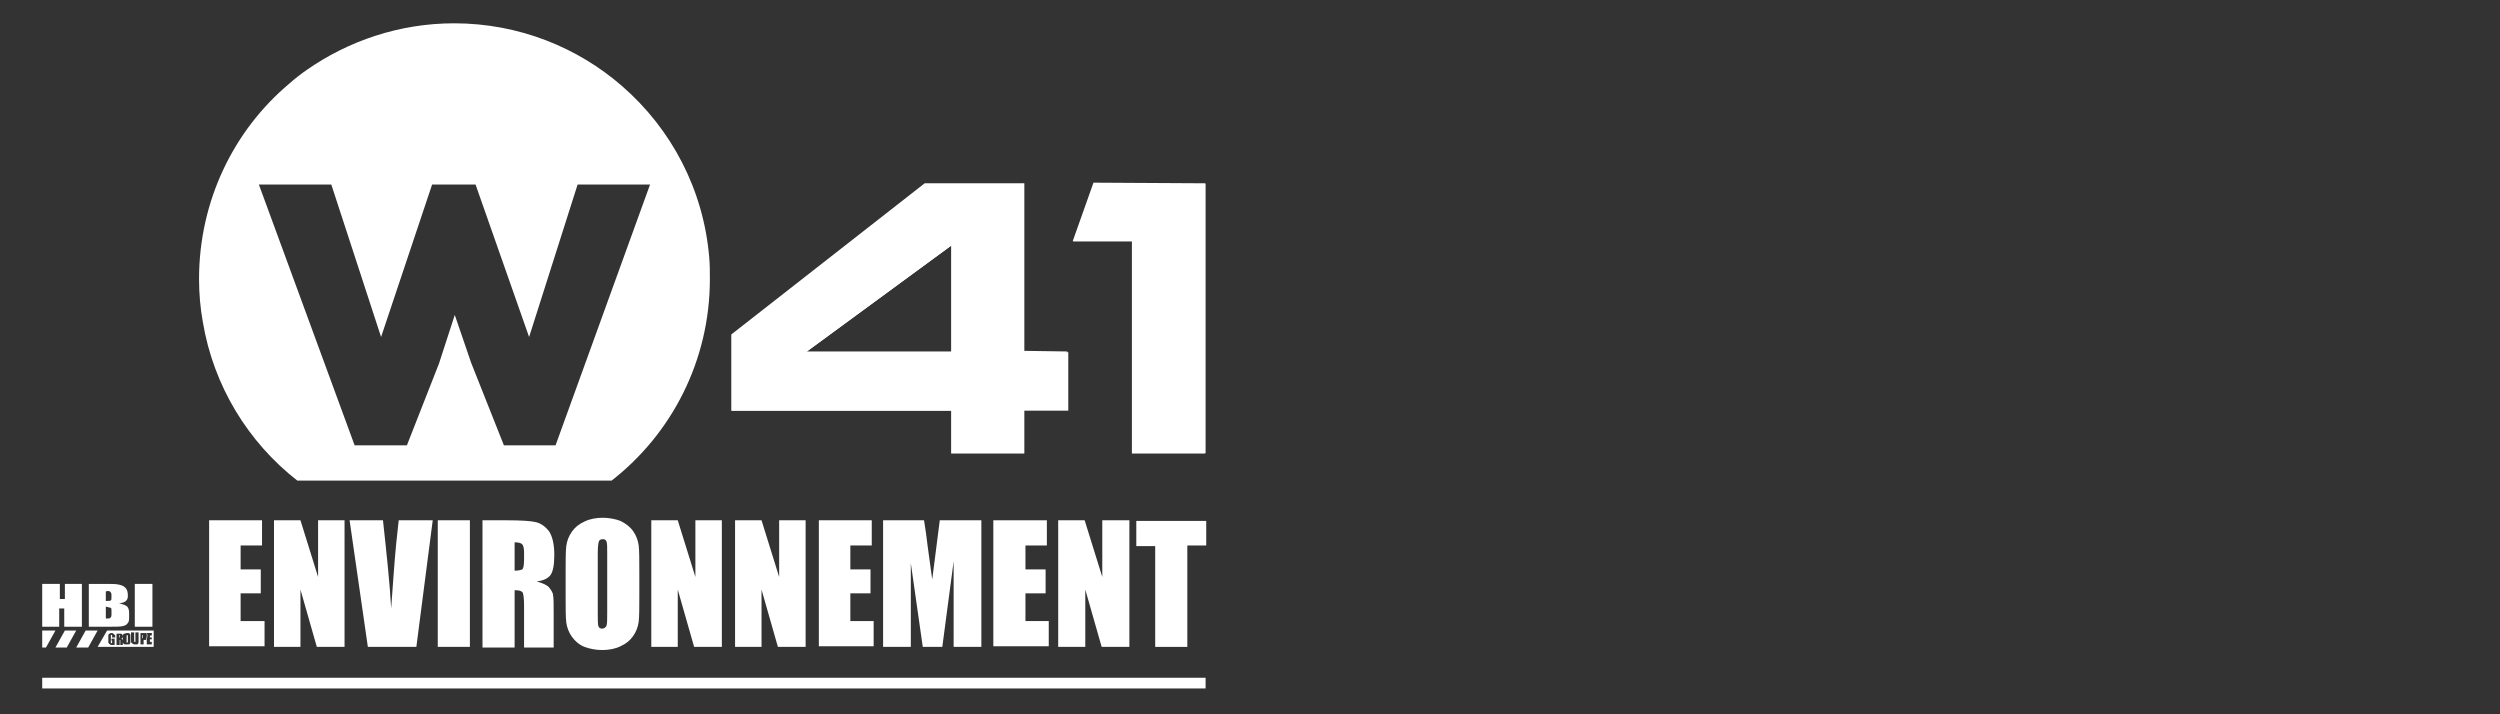 <?xml version="1.0" encoding="utf-8"?>
<!-- Generator: Adobe Illustrator 24.2.3, SVG Export Plug-In . SVG Version: 6.00 Build 0)  -->
<svg version="1.1" xmlns="http://www.w3.org/2000/svg" xmlns:xlink="http://www.w3.org/1999/xlink" x="0px" y="0px"
	 viewBox="0 0 396.9 113.4" style="enable-background:new 0 0 396.9 113.4;" xml:space="preserve">
<rect x="0" y="0" width="396.9" height="113.4" fill="#333333" stroke="none"/>
<style type="text/css">
	.st0{fill:#FFFFFF;}
</style>
<g id="Calque_1">
</g>
<g id="Calque_2">
	<polygon class="st0" points="15.5,100.1 13.6,100.1 12.1,102.8 14,102.8 	"/>
	<polygon class="st0" points="8.8,102.8 10.6,102.8 12.1,100.1 10.3,100.1 	"/>
	<polygon class="st0" points="8.8,100.1 6.7,100.1 6.7,102.8 7.3,102.8 	"/>
	<path class="st0" d="M13,92.7v6.8h-2.8v-2.9H9.4v2.9H6.7v-6.8h2.8v2.4h0.8v-2.4H13z"/>
	<path class="st0" d="M17.4,93.9c0.1,0,0.2,0.1,0.2,0.2c0.1,0.1,0.1,0.2,0.1,0.5c0,0.4,0,0.7-0.1,0.7c-0.1,0.1-0.2,0.1-0.5,0.1
		c-0.1,0-0.2,0-0.3,0v-1.5C17.1,93.8,17.3,93.8,17.4,93.9z M14.1,99.5h3.2c1.1,0,1.8,0,2.2-0.1c0.4-0.1,0.6-0.2,0.8-0.5
		c0.2-0.2,0.2-0.6,0.2-1v-0.6c0-0.4-0.1-0.8-0.3-1c-0.2-0.2-0.7-0.4-1.3-0.5c0.6-0.1,0.9-0.2,1.1-0.4c0.2-0.2,0.3-0.4,0.3-0.8
		c0-0.6-0.1-1-0.4-1.3c-0.3-0.3-0.6-0.4-1.1-0.5c-0.4-0.1-1.1-0.1-2-0.1h-2.7V99.5z M17.6,96.5c0.1,0.1,0.1,0.2,0.1,0.5v0.6
		c0,0.3-0.1,0.4-0.2,0.5c-0.1,0.1-0.3,0.1-0.7,0.1v-1.9C17.2,96.4,17.5,96.5,17.6,96.5z"/>
	<path class="st0" d="M24.2,92.7v6.8h-2.8v-6.8H24.2z"/>
	<g>
		<path class="st0" d="M18.9,100.8v0.4c0.1,0,0.1,0,0.1,0c0,0,0-0.1,0-0.1V101c0-0.1,0-0.1,0-0.1C19,100.9,19,100.8,18.9,100.8z"/>
		<g>
			<path class="st0" d="M20.2,100.8C20.2,100.8,20.2,100.8,20.2,100.8c-0.1,0-0.1,0.1-0.1,0.2v0.8c0,0.1,0,0.2,0,0.2c0,0,0,0,0.1,0
				c0,0,0.1,0,0.1,0c0,0,0-0.1,0-0.2V101C20.3,100.9,20.3,100.9,20.2,100.8C20.2,100.8,20.2,100.8,20.2,100.8z"/>
			<g>
				<path class="st0" d="M22.6,100.8v0.5c0,0,0,0,0,0c0,0,0.1,0,0.1,0c0,0,0-0.1,0-0.1V101c0-0.1,0-0.1,0-0.1
					C22.7,100.8,22.7,100.8,22.6,100.8z"/>
				<path class="st0" d="M17,100.1l-1.5,2.6h8.9v-2.6H17z M18.3,101.2h-0.5V101c0-0.1,0-0.2,0-0.2c0,0,0,0-0.1,0c0,0,0,0-0.1,0
					c0,0,0,0.1,0,0.2v0.9c0,0.1,0,0.1,0,0.2c0,0,0,0,0.1,0c0,0,0.1,0,0.1,0c0,0,0-0.1,0-0.2v-0.2h-0.1v-0.3h0.5v1H18l0-0.1
					c0,0.1-0.1,0.1-0.1,0.1c0,0-0.1,0-0.2,0c-0.1,0-0.2,0-0.2-0.1c-0.1,0-0.1-0.1-0.2-0.1c0-0.1-0.1-0.1-0.1-0.2c0-0.1,0-0.2,0-0.3
					v-0.5c0-0.2,0-0.3,0-0.4c0-0.1,0.1-0.1,0.2-0.2c0.1-0.1,0.2-0.1,0.3-0.1c0.1,0,0.2,0,0.3,0.1c0.1,0.1,0.1,0.1,0.2,0.2
					C18.3,100.8,18.3,101,18.3,101.2L18.3,101.2z M19.4,101.5c0,0,0.1,0.1,0.1,0.1c0,0,0,0.1,0,0.3v0.5h-0.4v-0.6c0-0.1,0-0.2,0-0.2
					c0,0-0.1,0-0.1,0v0.8h-0.5v-1.8h0.3c0.2,0,0.4,0,0.4,0c0.1,0,0.1,0.1,0.2,0.1c0,0.1,0.1,0.2,0.1,0.3c0,0.1,0,0.2-0.1,0.3
					c0,0-0.1,0.1-0.2,0.1C19.3,101.4,19.4,101.4,19.4,101.5z M20.7,101.6c0,0.2,0,0.3,0,0.4c0,0.1,0,0.1-0.1,0.2
					c0,0.1-0.1,0.1-0.2,0.1c-0.1,0-0.2,0-0.3,0c-0.1,0-0.2,0-0.3,0c-0.1,0-0.1-0.1-0.2-0.1c0-0.1-0.1-0.1-0.1-0.2c0-0.1,0-0.2,0-0.4
					v-0.3c0-0.2,0-0.3,0-0.4c0-0.1,0-0.1,0.1-0.2c0-0.1,0.1-0.1,0.2-0.1c0.1,0,0.2-0.1,0.3-0.1c0.1,0,0.2,0,0.3,0
					c0.1,0,0.1,0.1,0.2,0.1c0,0.1,0.1,0.1,0.1,0.2c0,0.1,0,0.2,0,0.4V101.6z M22,101.7c0,0.1,0,0.2,0,0.3c0,0.1,0,0.1-0.1,0.2
					c0,0.1-0.1,0.1-0.2,0.1c-0.1,0-0.2,0-0.3,0c-0.1,0-0.2,0-0.3-0.1c-0.1,0-0.1-0.1-0.2-0.1c0-0.1-0.1-0.1-0.1-0.2
					c0-0.1,0-0.2,0-0.4v-1.1h0.5v1.4c0,0.1,0,0.1,0,0.1c0,0,0,0,0.1,0c0,0,0.1,0,0.1,0c0,0,0-0.1,0-0.2v-1.3H22V101.7z M23.2,101.2
					c0,0.1,0,0.2,0,0.3c0,0.1-0.1,0.1-0.1,0.1c-0.1,0-0.1,0-0.2,0h-0.1v0.7h-0.5v-1.8h0.5c0.1,0,0.2,0,0.3,0c0.1,0,0.1,0.1,0.2,0.1
					c0,0,0.1,0.1,0.1,0.1c0,0.1,0,0.1,0,0.2V101.2z M24.1,102.3h-0.8v-1.8h0.8v0.4h-0.3v0.3h0.3v0.3h-0.3v0.4h0.3V102.3z"/>
			</g>
		</g>
	</g>
	<g>
		<g>
			<path class="st0" d="M33.2,82.6h8.4v4h-3.4v3.8h3.2v3.8h-3.2v4.4H42v4h-8.8V82.6z"/>
			<path class="st0" d="M54.7,82.6v20.1h-4.4l-2.6-9.1v9.1h-4.2V82.6h4.2l2.8,9v-9H54.7z"/>
			<path class="st0" d="M68.7,82.6l-2.6,20.1h-7.7l-2.9-20.1h5.3c0.6,5.5,1.1,10.2,1.3,14c0.3-3.9,0.5-7.3,0.8-10.3l0.4-3.7H68.7z"
				/>
			<path class="st0" d="M74.6,82.6v20.1h-5.1V82.6H74.6z"/>
			<path class="st0" d="M76.7,82.6h3.6c2.4,0,4,0.1,4.8,0.3c0.8,0.2,1.5,0.7,2.1,1.5c0.5,0.8,0.8,2,0.8,3.7c0,1.6-0.2,2.6-0.6,3.2
				c-0.4,0.5-1.1,0.9-2.2,1c1,0.3,1.7,0.6,2,1c0.3,0.4,0.6,0.8,0.6,1.2c0.1,0.4,0.1,1.4,0.1,3v5.3h-4.7v-6.7c0-1.1-0.1-1.7-0.2-2
				c-0.2-0.3-0.6-0.4-1.3-0.4v9.1h-5.1V82.6z M81.7,86.1v4.5c0.6,0,1-0.1,1.2-0.2s0.3-0.7,0.3-1.6v-1.1c0-0.6-0.1-1.1-0.3-1.3
				C82.7,86.2,82.3,86.1,81.7,86.1z"/>
			<path class="st0" d="M101.5,94.4c0,2,0,3.4-0.1,4.3c-0.1,0.8-0.4,1.6-0.9,2.3c-0.5,0.7-1.1,1.2-2,1.6c-0.8,0.4-1.8,0.6-2.9,0.6
				c-1,0-2-0.2-2.8-0.5s-1.5-0.9-2-1.6c-0.5-0.7-0.8-1.5-0.9-2.3c-0.1-0.8-0.1-2.3-0.1-4.3V91c0-2,0-3.4,0.1-4.3
				c0.1-0.8,0.4-1.6,0.9-2.3c0.5-0.7,1.1-1.2,2-1.6c0.8-0.4,1.8-0.6,2.9-0.6c1,0,2,0.2,2.8,0.5c0.8,0.4,1.5,0.9,2,1.6
				c0.5,0.7,0.8,1.5,0.9,2.3c0.1,0.8,0.1,2.3,0.1,4.3V94.4z M96.4,87.8c0-0.9,0-1.5-0.1-1.8c-0.1-0.3-0.3-0.4-0.6-0.4
				c-0.3,0-0.5,0.1-0.6,0.3s-0.2,0.8-0.2,1.9v9.4c0,1.2,0,1.9,0.1,2.2c0.1,0.3,0.3,0.4,0.6,0.4c0.3,0,0.6-0.2,0.7-0.5
				c0.1-0.3,0.1-1.1,0.1-2.2V87.8z"/>
			<path class="st0" d="M114.6,82.6v20.1h-4.4l-2.6-9.1v9.1h-4.2V82.6h4.2l2.8,9v-9H114.6z"/>
			<path class="st0" d="M127.9,82.6v20.1h-4.4l-2.6-9.1v9.1h-4.2V82.6h4.2l2.8,9v-9H127.9z"/>
			<path class="st0" d="M130,82.6h8.4v4H135v3.8h3.2v3.8H135v4.4h3.7v4H130V82.6z"/>
			<path class="st0" d="M155.8,82.6v20.1h-4.4l0-13.6l-1.8,13.6h-3.1l-1.9-13.3l0,13.3h-4.4V82.6h6.5c0.2,1.2,0.4,2.6,0.6,4.3
				l0.7,5.1l1.2-9.4H155.8z"/>
			<path class="st0" d="M157.8,82.6h8.4v4h-3.4v3.8h3.2v3.8h-3.2v4.4h3.7v4h-8.8V82.6z"/>
			<path class="st0" d="M179.3,82.6v20.1h-4.4l-2.6-9.1v9.1H168V82.6h4.2l2.8,9v-9H179.3z"/>
			<path class="st0" d="M191.5,82.6v4h-3v16.1h-5.1V86.7h-3v-4H191.5z"/>
		</g>
	</g>
	<path class="st0" d="M112.6,40.9c-0.9-10.8-6-20.4-13.8-27.2c-7.1-6.2-16.5-10-26.7-10c-8.7,0-16.8,2.8-23.4,7.4
		c-1,0.7-1.9,1.4-2.8,2.2l0,0l0,0c0,0,0,0,0,0c-8.8,7.4-14.3,18.6-14.3,31c0,2.3,0.2,4.6,0.6,6.8c1.7,10.2,7.2,19.1,15,25.2H72
		c0,0,0,0,0,0h12.5c0,0,0,0,0,0h12.6c9.5-7.4,15.6-19,15.6-32C112.7,43.2,112.7,42,112.6,40.9z M88.2,70.7h-8.1h-0.1l-5.2-13.1
		L72.2,50l-2.5,7.7l-5.1,13h-8.3L41.1,29.3h0h11.5l7.9,24.2l8.1-24.2h0h6.9L84,53.5l7.7-24.2h11.5L88.2,70.7z M87.9,71.3
		C87.9,71.3,87.9,71.3,87.9,71.3c0.2-0.3,0.3-0.5,0.3-0.6C88.2,70.8,88.1,71,87.9,71.3z"/>
	<g>
		<rect x="6.7" y="107.6" class="st0" width="184.7" height="1.7"/>
	</g>
</g>
<g id="Calque_3">
	<g>
		<path class="st0" d="M173.6,29l-3.3,9.3l9.4,0V72h11.6V29.1L173.6,29z"/>
		<polygon class="st0" points="185.4,33 179.8,38.3 170.4,38.3 178,33 		"/>
		<polygon class="st0" points="191.4,29.1 191.4,72 185.4,66.6 185.4,33 		"/>
		<path class="st0" d="M162.6,55.8V29.1h-15.8l-30.7,24v12.1H151V72h11.6v-6.8h7v-9.3H162.6z M151,55.8h-22.9L151,39V55.8z"/>
		<polygon class="st0" points="157,60.4 151,65.2 116.1,65.2 121.9,60.3 		"/>
		<polygon class="st0" points="162.6,60.4 157,60.4 157,33.7 162.6,29.1 162.6,55.7 169.5,55.8 		"/>
		<polygon class="st0" points="157,33.6 151,39 128.1,55.8 121.9,60.3 121.9,54.4 149.8,33.6 		"/>
		<polygon class="st0" points="162.6,65.2 162.6,72 157,66.9 157,60.4 		"/>
	</g>
</g>
</svg>

